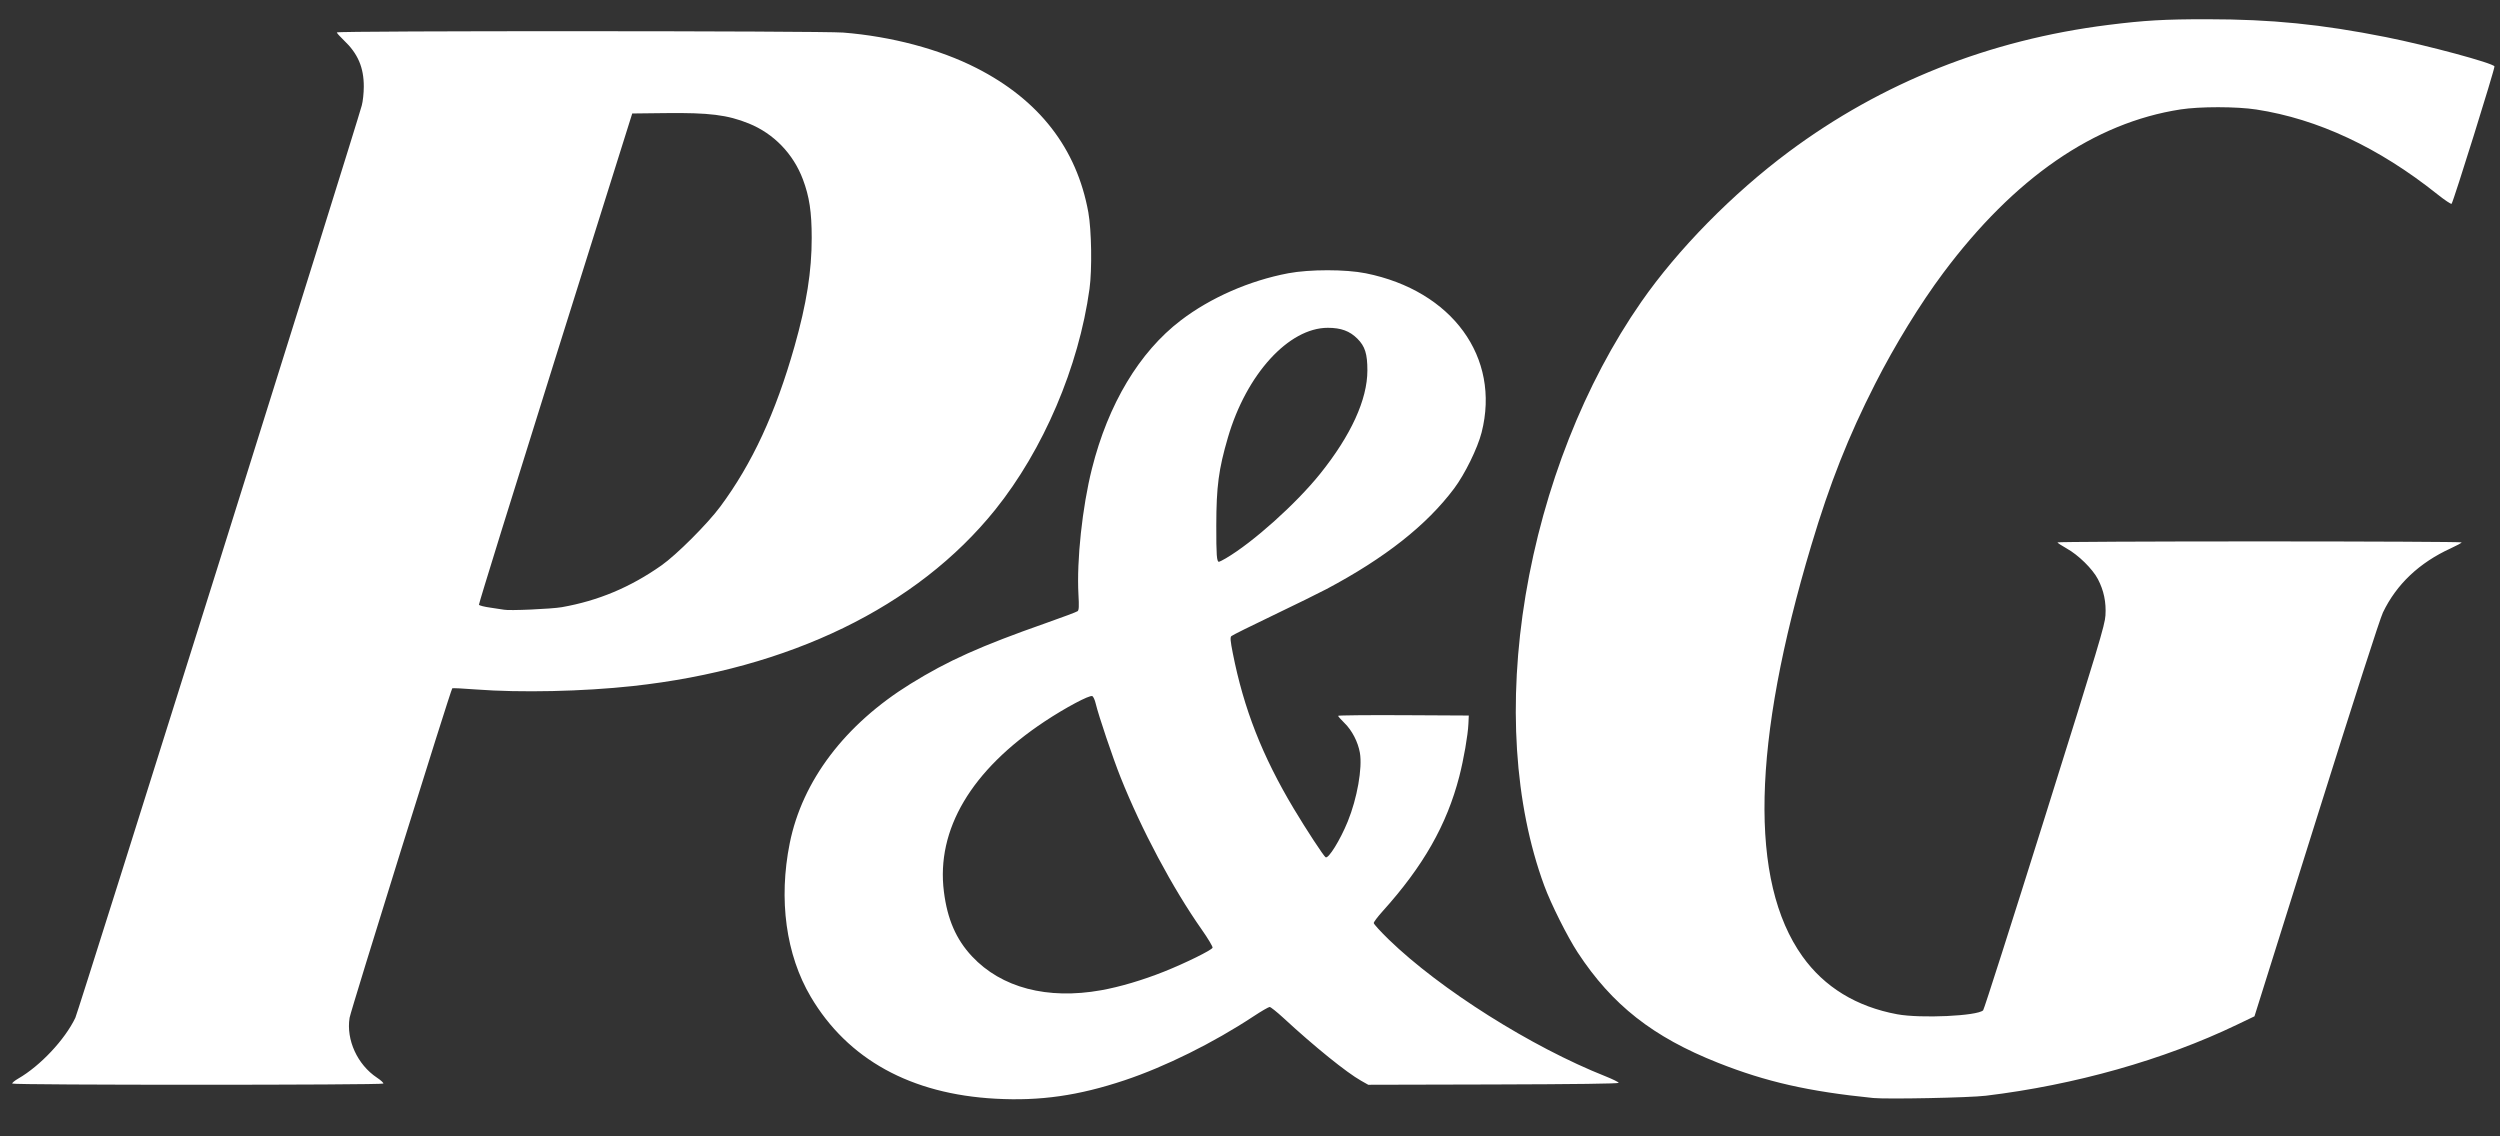 <svg width="66" height="30" viewBox="0 0 66 30" fill="none" xmlns="http://www.w3.org/2000/svg">
<rect x="0" y="0" width="66" height="30" fill="#333333" stroke="none"/>
<path d="M26.284 29.006C24.048 28.886 22.379 27.966 21.404 26.315C20.749 25.207 20.55 23.75 20.849 22.261C21.181 20.611 22.308 19.124 24.037 18.054C25.031 17.439 25.882 17.058 27.614 16.449C28.049 16.296 28.425 16.155 28.449 16.135C28.484 16.108 28.489 16.01 28.471 15.693C28.422 14.792 28.572 13.387 28.827 12.374C29.255 10.668 30.079 9.293 31.173 8.458C31.958 7.858 32.987 7.408 34.011 7.214C34.577 7.108 35.525 7.108 36.057 7.215C38.339 7.675 39.619 9.433 39.115 11.415C39.009 11.832 38.673 12.517 38.389 12.896C37.662 13.866 36.567 14.729 35.021 15.551C34.827 15.654 34.19 15.967 33.608 16.246C33.025 16.525 32.529 16.771 32.507 16.794C32.474 16.827 32.482 16.922 32.545 17.24C32.835 18.712 33.323 19.957 34.155 21.348C34.486 21.901 34.944 22.6 34.996 22.632C35.071 22.679 35.379 22.181 35.58 21.689C35.829 21.079 35.971 20.273 35.901 19.873C35.85 19.586 35.694 19.283 35.494 19.088C35.402 18.997 35.326 18.912 35.326 18.898C35.325 18.884 36.101 18.876 37.05 18.881L38.776 18.89L38.766 19.109C38.753 19.408 38.642 20.046 38.525 20.5C38.195 21.777 37.573 22.869 36.498 24.061C36.371 24.202 36.267 24.34 36.267 24.368C36.267 24.396 36.446 24.592 36.663 24.803C38.022 26.12 40.429 27.639 42.389 28.416C42.579 28.492 42.734 28.569 42.734 28.587C42.733 28.609 41.602 28.624 39.427 28.63L36.122 28.638L35.934 28.532C35.55 28.316 34.7 27.629 33.883 26.874C33.71 26.715 33.546 26.584 33.519 26.584C33.492 26.584 33.299 26.695 33.092 26.832C32.031 27.532 30.762 28.161 29.69 28.519C28.47 28.926 27.462 29.07 26.284 29.006ZM29.067 26.143C29.562 26.055 30.169 25.875 30.728 25.652C31.29 25.428 31.987 25.085 32.012 25.02C32.022 24.995 31.893 24.779 31.726 24.541C30.957 23.446 30.136 21.905 29.584 20.523C29.38 20.013 29 18.885 28.927 18.576C28.904 18.477 28.863 18.387 28.835 18.377C28.758 18.347 28.126 18.684 27.581 19.045C25.642 20.331 24.712 21.9 24.919 23.54C25.01 24.268 25.241 24.799 25.661 25.248C26.437 26.077 27.65 26.396 29.067 26.143ZM32.358 14.742C33.076 14.322 34.214 13.302 34.851 12.509C35.666 11.494 36.099 10.547 36.099 9.779C36.099 9.34 36.037 9.143 35.834 8.94C35.631 8.738 35.403 8.655 35.055 8.654C34.022 8.654 32.904 9.881 32.417 11.55C32.171 12.392 32.112 12.844 32.11 13.872C32.109 14.657 32.121 14.832 32.181 14.832C32.193 14.832 32.273 14.791 32.358 14.742ZM49.45 28.987C47.747 28.815 46.625 28.561 45.359 28.059C43.636 27.377 42.56 26.531 41.651 25.145C41.38 24.73 40.943 23.86 40.767 23.378C39.979 21.234 39.806 18.534 40.275 15.717C40.751 12.867 41.834 10.119 43.328 7.972C44.297 6.579 45.739 5.113 47.227 4.005C49.686 2.177 52.515 1.053 55.658 0.658C56.612 0.538 57.146 0.507 58.272 0.508C59.975 0.509 61.273 0.639 62.986 0.979C64.079 1.197 65.82 1.666 65.854 1.753C65.871 1.797 64.768 5.333 64.722 5.38C64.708 5.395 64.539 5.282 64.346 5.128C62.797 3.893 61.191 3.141 59.567 2.891C59.048 2.811 58.074 2.81 57.565 2.889C55.288 3.241 53.178 4.696 51.304 7.203C50.695 8.018 50.024 9.11 49.503 10.135C48.796 11.524 48.31 12.752 47.819 14.394C46.253 19.619 46.174 23.27 47.583 25.246C48.163 26.06 49.011 26.578 50.088 26.777C50.706 26.891 52.206 26.822 52.355 26.672C52.379 26.649 53.111 24.358 53.982 21.581C55.413 17.019 55.568 16.505 55.584 16.247C55.606 15.899 55.541 15.589 55.385 15.29C55.243 15.018 54.868 14.65 54.559 14.479C54.426 14.404 54.317 14.332 54.316 14.319C54.316 14.305 56.717 14.293 59.653 14.293C62.588 14.293 64.99 14.305 64.989 14.319C64.989 14.332 64.859 14.403 64.7 14.476C63.869 14.856 63.267 15.425 62.909 16.171C62.831 16.332 62.16 18.418 61.151 21.631L59.518 26.831L59.046 27.057C57.124 27.98 54.773 28.644 52.428 28.927C51.998 28.98 49.81 29.023 49.45 28.987H49.45ZM0.324 28.607C0.314 28.59 0.385 28.53 0.482 28.474C1.062 28.14 1.713 27.447 1.989 26.87C2.069 26.703 9.39 3.387 9.551 2.784C9.58 2.679 9.604 2.456 9.604 2.289C9.606 1.781 9.448 1.414 9.076 1.062C8.975 0.966 8.892 0.873 8.892 0.856C8.892 0.81 21.675 0.814 22.262 0.86C23.531 0.961 24.802 1.298 25.773 1.793C27.433 2.636 28.426 3.917 28.732 5.605C28.817 6.075 28.833 7.12 28.763 7.626C28.479 9.688 27.544 11.876 26.272 13.459C24.211 16.022 20.841 17.661 16.704 18.112C15.393 18.255 13.74 18.291 12.57 18.202C12.232 18.176 11.948 18.162 11.94 18.171C11.898 18.212 9.259 26.681 9.229 26.87C9.136 27.453 9.436 28.108 9.953 28.451C10.056 28.519 10.13 28.589 10.12 28.606C10.094 28.648 0.35 28.649 0.324 28.606L0.324 28.607ZM14.835 16.029C15.796 15.859 16.644 15.503 17.462 14.927C17.86 14.648 18.676 13.832 19.013 13.378C19.856 12.243 20.476 10.905 20.976 9.141C21.294 8.017 21.43 7.161 21.429 6.279C21.429 5.599 21.368 5.192 21.197 4.737C20.943 4.06 20.426 3.526 19.769 3.26C19.205 3.032 18.723 2.972 17.564 2.986L16.691 2.996L14.66 9.461C13.544 13.017 12.636 15.944 12.644 15.965C12.652 15.986 12.792 16.021 12.955 16.043C13.119 16.066 13.275 16.089 13.303 16.096C13.43 16.127 14.562 16.077 14.835 16.029Z" fill="white"/>
</svg>
